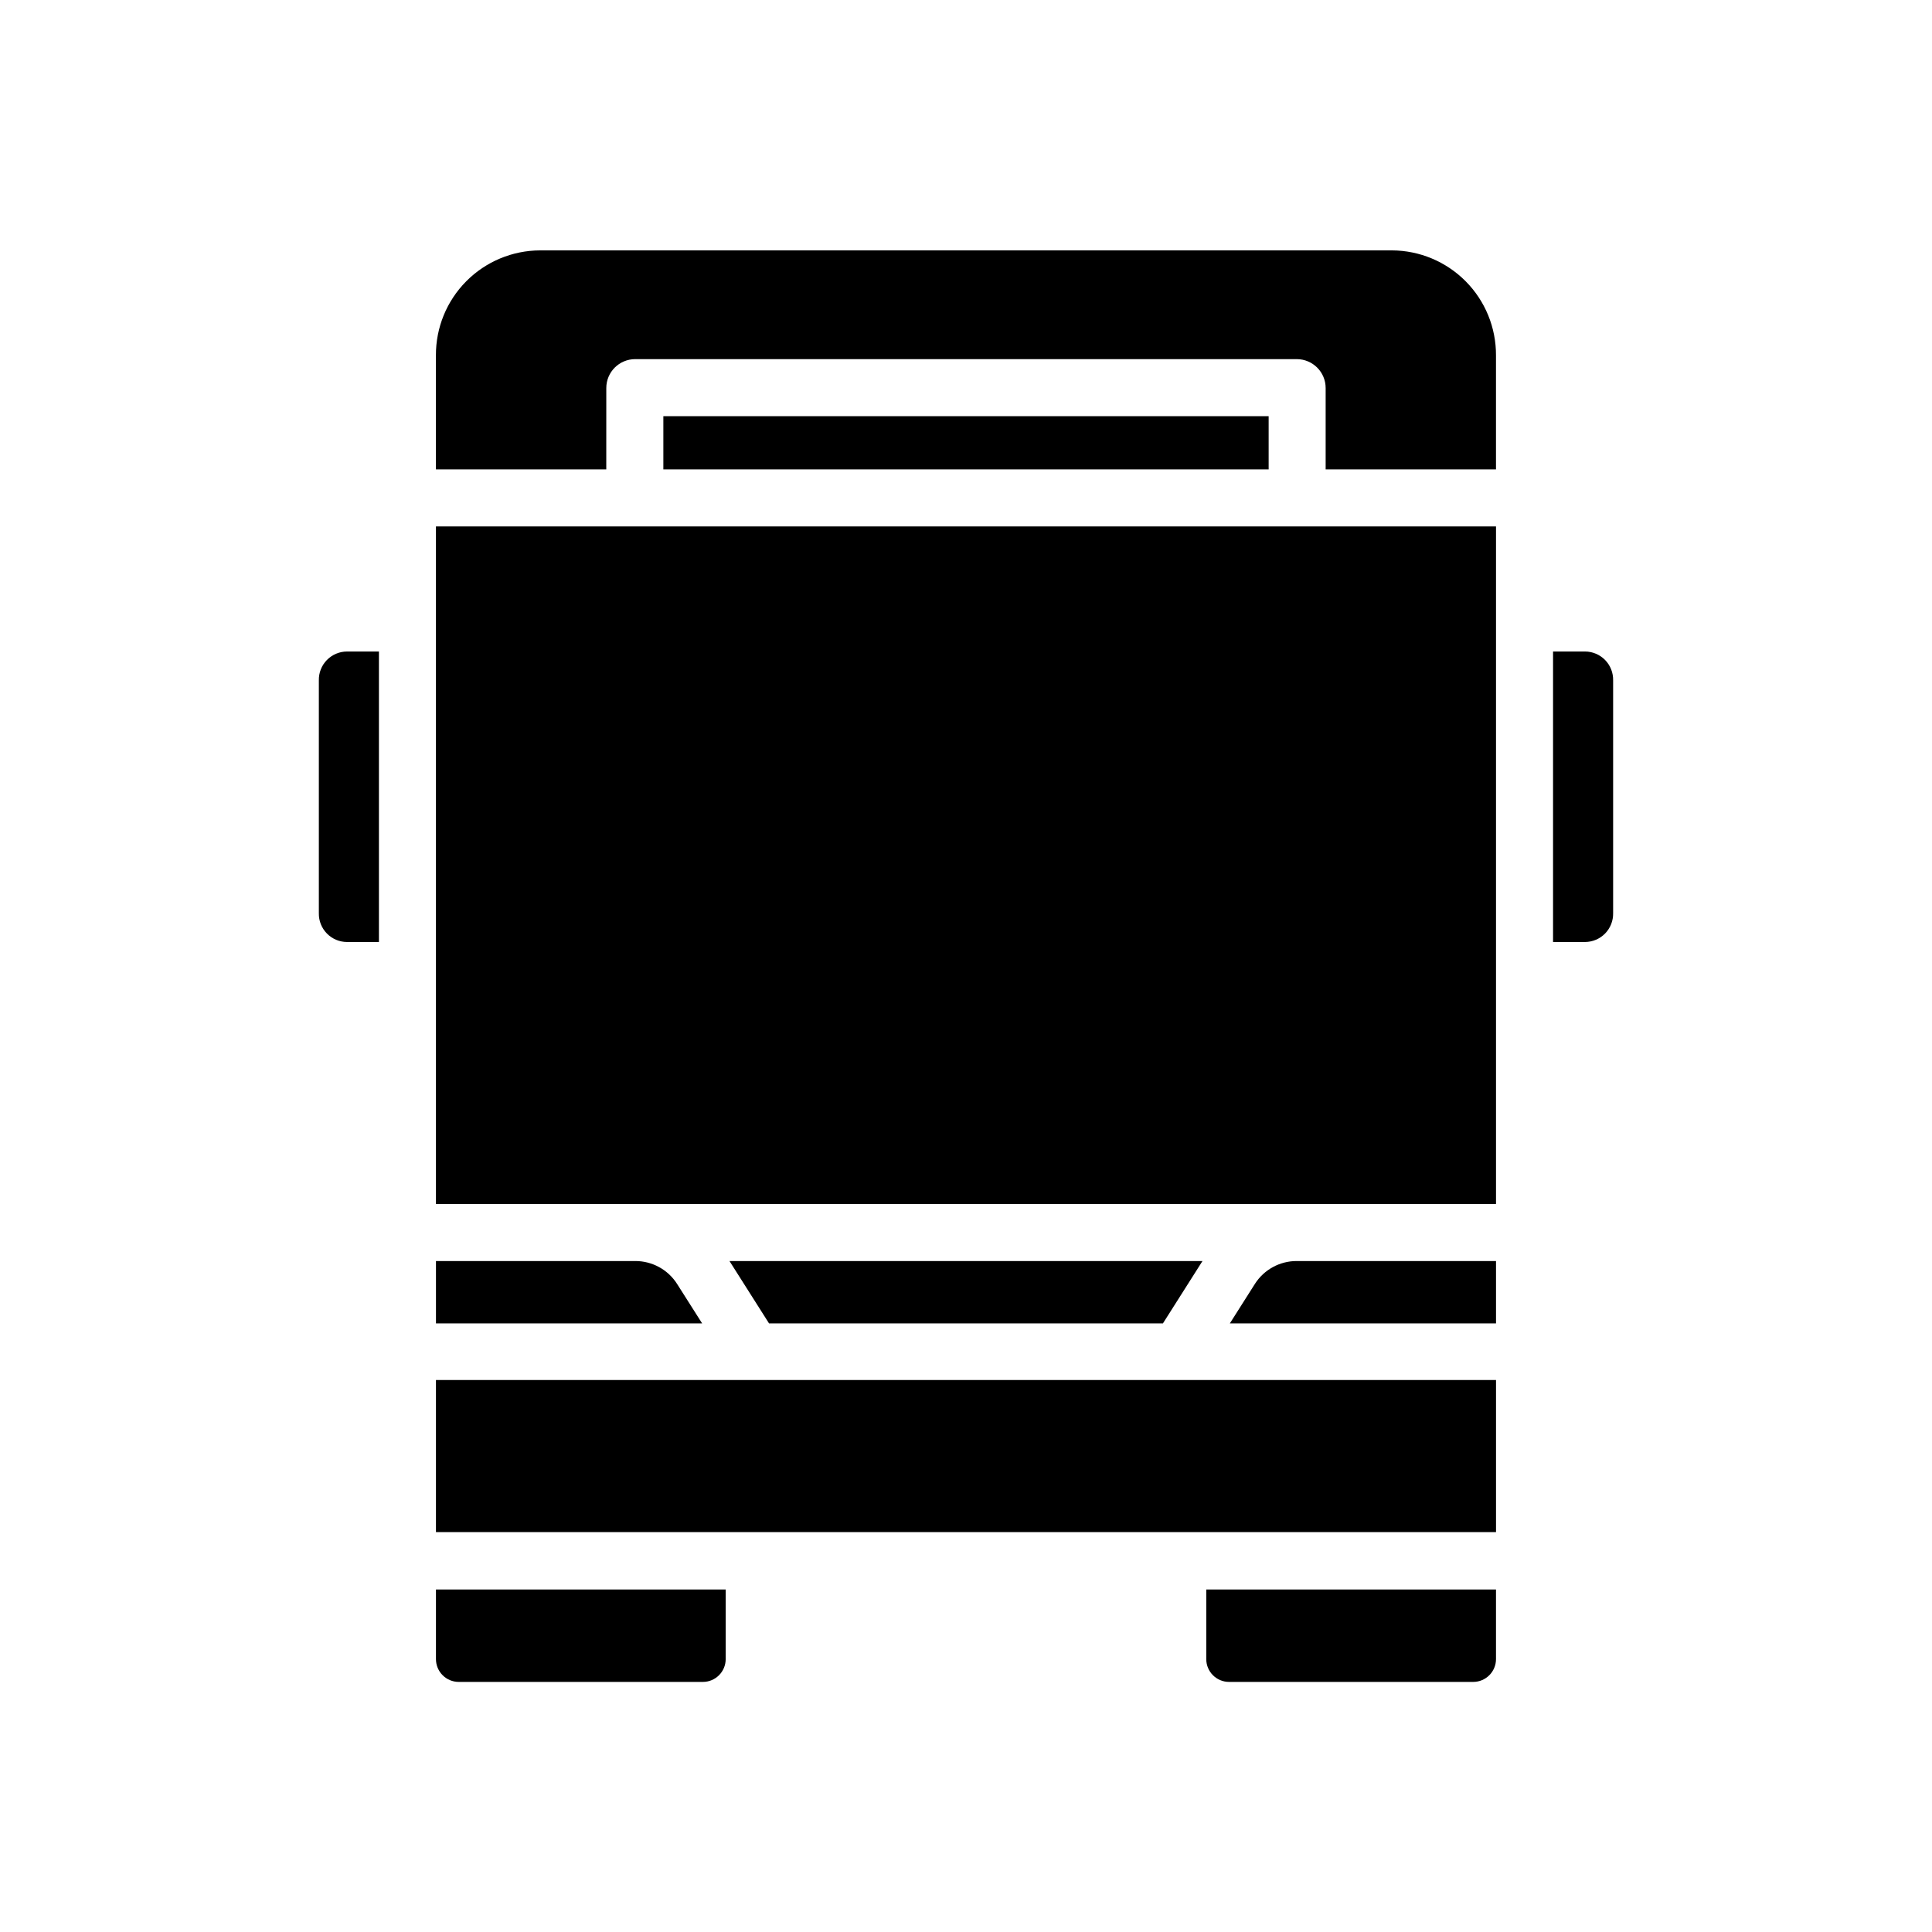 <?xml version="1.0" encoding="UTF-8"?>
<!-- Uploaded to: SVG Repo, www.svgrepo.com, Generator: SVG Repo Mixer Tools -->
<svg fill="#000000" width="800px" height="800px" version="1.1" viewBox="144 144 512 512" xmlns="http://www.w3.org/2000/svg">
 <path d="m330.07 494.71h-70.535v-16.523h52.801c4.484-0.016 8.668 2.266 11.082 6.043zm122.12 0 10.48-16.523h-125.35l10.48 16.523zm17.734 0h70.535v-16.523h-52.805c-4.484-0.016-8.668 2.266-11.082 6.043zm-165.25-247.88c0-4.231 3.426-7.656 7.656-7.656h175.32c4.231 0 7.66 3.426 7.66 7.656v21.562h45.141v-30.23 0.004c0.031-7.352-2.859-14.414-8.039-19.629-5.18-5.219-12.219-8.16-19.57-8.184h-225.71c-7.352 0.023-14.391 2.965-19.57 8.184-5.18 5.215-8.07 12.277-8.039 19.629v30.23l45.145-0.004zm175.53 21.562v-14.105h-160.41v14.105zm60.254 15.113-280.93 0.004v179.56l280.93-0.004zm-311.96 40.812v61.668-0.004c-0.047 2.012 0.715 3.957 2.121 5.398 1.402 1.441 3.324 2.254 5.336 2.262h8.465v-76.984h-8.465c-2.012 0.004-3.934 0.82-5.336 2.262-1.406 1.441-2.168 3.387-2.121 5.398zm335.54-7.656h-8.465v76.98h8.465c2.012-0.008 3.934-0.82 5.34-2.262 1.402-1.441 2.164-3.387 2.117-5.398v-61.664c0.047-2.012-0.715-3.957-2.117-5.398-1.406-1.441-3.328-2.258-5.34-2.262zm-23.578 193.06-280.93-0.004v40.305h280.93zm-280.93 73.957c0 3.34 2.707 6.047 6.047 6.047h64.688c3.34 0 6.047-2.707 6.047-6.047v-18.441h-76.781zm204.14 0c0 3.34 2.707 6.047 6.047 6.047h64.688c3.34 0 6.047-2.707 6.047-6.047v-18.441h-76.781z"/>
</svg>